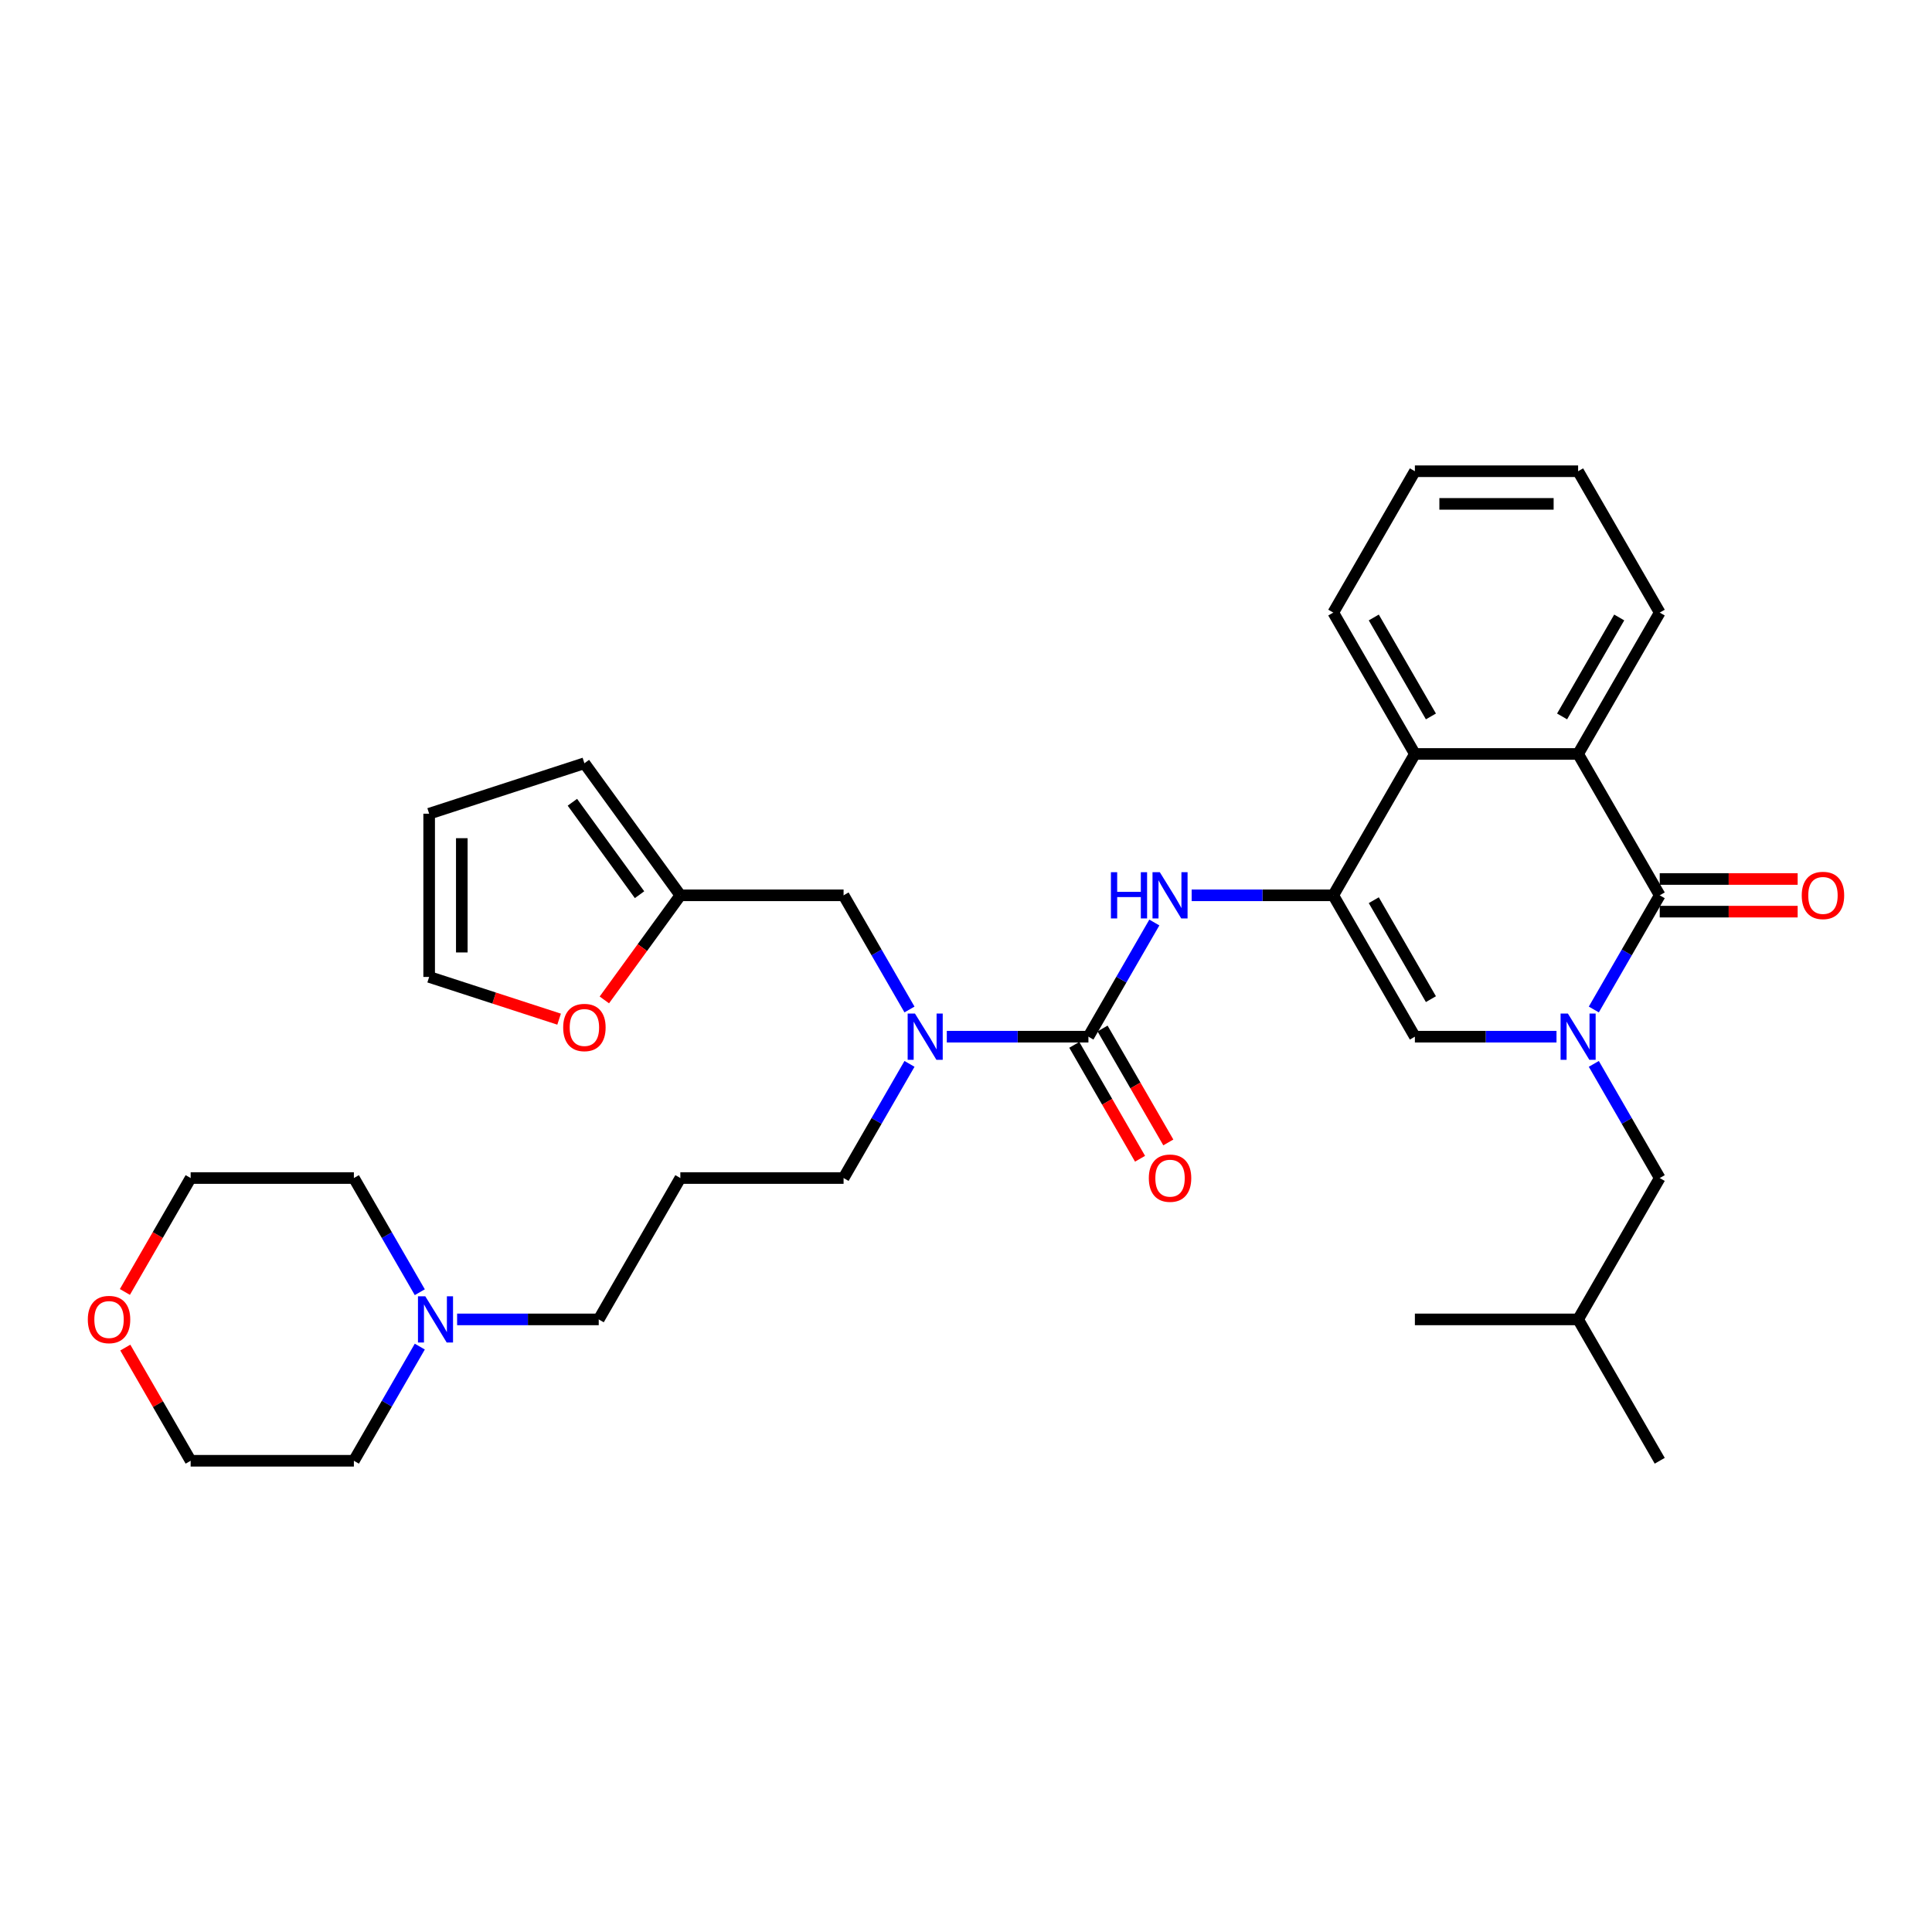 <?xml version='1.0' encoding='iso-8859-1'?>
<svg version='1.1' baseProfile='full'
              xmlns='http://www.w3.org/2000/svg'
                      xmlns:rdkit='http://www.rdkit.org/xml'
                      xmlns:xlink='http://www.w3.org/1999/xlink'
                  xml:space='preserve'
width='1000px' height='1000px' viewBox='0 0 1000 1000'>
<!-- END OF HEADER -->
<rect style='opacity:1.0;fill:#FFFFFF;stroke:none' width='1000' height='1000' x='0' y='0'> </rect>
<path class='bond-0' d='M 824.957,522.509 L 842.015,492.962' style='fill:none;fill-rule:evenodd;stroke:#0000FF;stroke-width:6px;stroke-linecap:butt;stroke-linejoin:miter;stroke-opacity:1' />
<path class='bond-0' d='M 842.015,492.962 L 859.074,463.416' style='fill:none;fill-rule:evenodd;stroke:#000000;stroke-width:6px;stroke-linecap:butt;stroke-linejoin:miter;stroke-opacity:1' />
<path class='bond-2' d='M 805.644,536.584 L 768.993,536.584' style='fill:none;fill-rule:evenodd;stroke:#0000FF;stroke-width:6px;stroke-linecap:butt;stroke-linejoin:miter;stroke-opacity:1' />
<path class='bond-2' d='M 768.993,536.584 L 732.342,536.584' style='fill:none;fill-rule:evenodd;stroke:#000000;stroke-width:6px;stroke-linecap:butt;stroke-linejoin:miter;stroke-opacity:1' />
<path class='bond-9' d='M 824.957,550.66 L 842.015,580.207' style='fill:none;fill-rule:evenodd;stroke:#0000FF;stroke-width:6px;stroke-linecap:butt;stroke-linejoin:miter;stroke-opacity:1' />
<path class='bond-9' d='M 842.015,580.207 L 859.074,609.753' style='fill:none;fill-rule:evenodd;stroke:#000000;stroke-width:6px;stroke-linecap:butt;stroke-linejoin:miter;stroke-opacity:1' />
<path class='bond-4' d='M 859.074,463.416 L 816.83,390.247' style='fill:none;fill-rule:evenodd;stroke:#000000;stroke-width:6px;stroke-linecap:butt;stroke-linejoin:miter;stroke-opacity:1' />
<path class='bond-11' d='M 859.074,471.864 L 894.77,471.864' style='fill:none;fill-rule:evenodd;stroke:#000000;stroke-width:6px;stroke-linecap:butt;stroke-linejoin:miter;stroke-opacity:1' />
<path class='bond-11' d='M 894.77,471.864 L 930.466,471.864' style='fill:none;fill-rule:evenodd;stroke:#FF0000;stroke-width:6px;stroke-linecap:butt;stroke-linejoin:miter;stroke-opacity:1' />
<path class='bond-11' d='M 859.074,454.967 L 894.77,454.967' style='fill:none;fill-rule:evenodd;stroke:#000000;stroke-width:6px;stroke-linecap:butt;stroke-linejoin:miter;stroke-opacity:1' />
<path class='bond-11' d='M 894.77,454.967 L 930.466,454.967' style='fill:none;fill-rule:evenodd;stroke:#FF0000;stroke-width:6px;stroke-linecap:butt;stroke-linejoin:miter;stroke-opacity:1' />
<path class='bond-1' d='M 690.098,463.416 L 732.342,536.584' style='fill:none;fill-rule:evenodd;stroke:#000000;stroke-width:6px;stroke-linecap:butt;stroke-linejoin:miter;stroke-opacity:1' />
<path class='bond-1' d='M 711.068,465.942 L 740.639,517.16' style='fill:none;fill-rule:evenodd;stroke:#000000;stroke-width:6px;stroke-linecap:butt;stroke-linejoin:miter;stroke-opacity:1' />
<path class='bond-5' d='M 690.098,463.416 L 653.447,463.416' style='fill:none;fill-rule:evenodd;stroke:#000000;stroke-width:6px;stroke-linecap:butt;stroke-linejoin:miter;stroke-opacity:1' />
<path class='bond-5' d='M 653.447,463.416 L 616.796,463.416' style='fill:none;fill-rule:evenodd;stroke:#0000FF;stroke-width:6px;stroke-linecap:butt;stroke-linejoin:miter;stroke-opacity:1' />
<path class='bond-6' d='M 690.098,463.416 L 732.342,390.247' style='fill:none;fill-rule:evenodd;stroke:#000000;stroke-width:6px;stroke-linecap:butt;stroke-linejoin:miter;stroke-opacity:1' />
<path class='bond-3' d='M 563.366,536.584 L 580.425,507.038' style='fill:none;fill-rule:evenodd;stroke:#000000;stroke-width:6px;stroke-linecap:butt;stroke-linejoin:miter;stroke-opacity:1' />
<path class='bond-3' d='M 580.425,507.038 L 597.483,477.491' style='fill:none;fill-rule:evenodd;stroke:#0000FF;stroke-width:6px;stroke-linecap:butt;stroke-linejoin:miter;stroke-opacity:1' />
<path class='bond-7' d='M 563.366,536.584 L 526.715,536.584' style='fill:none;fill-rule:evenodd;stroke:#000000;stroke-width:6px;stroke-linecap:butt;stroke-linejoin:miter;stroke-opacity:1' />
<path class='bond-7' d='M 526.715,536.584 L 490.064,536.584' style='fill:none;fill-rule:evenodd;stroke:#0000FF;stroke-width:6px;stroke-linecap:butt;stroke-linejoin:miter;stroke-opacity:1' />
<path class='bond-14' d='M 556.049,540.809 L 573.069,570.288' style='fill:none;fill-rule:evenodd;stroke:#000000;stroke-width:6px;stroke-linecap:butt;stroke-linejoin:miter;stroke-opacity:1' />
<path class='bond-14' d='M 573.069,570.288 L 590.088,599.767' style='fill:none;fill-rule:evenodd;stroke:#FF0000;stroke-width:6px;stroke-linecap:butt;stroke-linejoin:miter;stroke-opacity:1' />
<path class='bond-14' d='M 570.683,532.36 L 587.703,561.839' style='fill:none;fill-rule:evenodd;stroke:#000000;stroke-width:6px;stroke-linecap:butt;stroke-linejoin:miter;stroke-opacity:1' />
<path class='bond-14' d='M 587.703,561.839 L 604.722,591.318' style='fill:none;fill-rule:evenodd;stroke:#FF0000;stroke-width:6px;stroke-linecap:butt;stroke-linejoin:miter;stroke-opacity:1' />
<path class='bond-22' d='M 816.83,390.247 L 859.074,317.078' style='fill:none;fill-rule:evenodd;stroke:#000000;stroke-width:6px;stroke-linecap:butt;stroke-linejoin:miter;stroke-opacity:1' />
<path class='bond-22' d='M 808.533,370.823 L 838.104,319.605' style='fill:none;fill-rule:evenodd;stroke:#000000;stroke-width:6px;stroke-linecap:butt;stroke-linejoin:miter;stroke-opacity:1' />
<path class='bond-33' d='M 816.83,390.247 L 732.342,390.247' style='fill:none;fill-rule:evenodd;stroke:#000000;stroke-width:6px;stroke-linecap:butt;stroke-linejoin:miter;stroke-opacity:1' />
<path class='bond-23' d='M 732.342,390.247 L 690.098,317.078' style='fill:none;fill-rule:evenodd;stroke:#000000;stroke-width:6px;stroke-linecap:butt;stroke-linejoin:miter;stroke-opacity:1' />
<path class='bond-23' d='M 740.639,370.823 L 711.068,319.605' style='fill:none;fill-rule:evenodd;stroke:#000000;stroke-width:6px;stroke-linecap:butt;stroke-linejoin:miter;stroke-opacity:1' />
<path class='bond-12' d='M 470.751,522.509 L 453.693,492.962' style='fill:none;fill-rule:evenodd;stroke:#0000FF;stroke-width:6px;stroke-linecap:butt;stroke-linejoin:miter;stroke-opacity:1' />
<path class='bond-12' d='M 453.693,492.962 L 436.634,463.416' style='fill:none;fill-rule:evenodd;stroke:#000000;stroke-width:6px;stroke-linecap:butt;stroke-linejoin:miter;stroke-opacity:1' />
<path class='bond-20' d='M 470.751,550.66 L 453.693,580.207' style='fill:none;fill-rule:evenodd;stroke:#0000FF;stroke-width:6px;stroke-linecap:butt;stroke-linejoin:miter;stroke-opacity:1' />
<path class='bond-20' d='M 453.693,580.207 L 436.634,609.753' style='fill:none;fill-rule:evenodd;stroke:#000000;stroke-width:6px;stroke-linecap:butt;stroke-linejoin:miter;stroke-opacity:1' />
<path class='bond-8' d='M 352.146,463.416 L 436.634,463.416' style='fill:none;fill-rule:evenodd;stroke:#000000;stroke-width:6px;stroke-linecap:butt;stroke-linejoin:miter;stroke-opacity:1' />
<path class='bond-13' d='M 352.146,463.416 L 332.478,490.486' style='fill:none;fill-rule:evenodd;stroke:#000000;stroke-width:6px;stroke-linecap:butt;stroke-linejoin:miter;stroke-opacity:1' />
<path class='bond-13' d='M 332.478,490.486 L 312.81,517.557' style='fill:none;fill-rule:evenodd;stroke:#FF0000;stroke-width:6px;stroke-linecap:butt;stroke-linejoin:miter;stroke-opacity:1' />
<path class='bond-15' d='M 352.146,463.416 L 302.485,395.063' style='fill:none;fill-rule:evenodd;stroke:#000000;stroke-width:6px;stroke-linecap:butt;stroke-linejoin:miter;stroke-opacity:1' />
<path class='bond-15' d='M 331.026,463.095 L 296.264,415.248' style='fill:none;fill-rule:evenodd;stroke:#000000;stroke-width:6px;stroke-linecap:butt;stroke-linejoin:miter;stroke-opacity:1' />
<path class='bond-26' d='M 859.074,609.753 L 816.83,682.922' style='fill:none;fill-rule:evenodd;stroke:#000000;stroke-width:6px;stroke-linecap:butt;stroke-linejoin:miter;stroke-opacity:1' />
<path class='bond-10' d='M 236.6,682.922 L 273.251,682.922' style='fill:none;fill-rule:evenodd;stroke:#0000FF;stroke-width:6px;stroke-linecap:butt;stroke-linejoin:miter;stroke-opacity:1' />
<path class='bond-10' d='M 273.251,682.922 L 309.902,682.922' style='fill:none;fill-rule:evenodd;stroke:#000000;stroke-width:6px;stroke-linecap:butt;stroke-linejoin:miter;stroke-opacity:1' />
<path class='bond-24' d='M 217.287,696.998 L 200.229,726.544' style='fill:none;fill-rule:evenodd;stroke:#0000FF;stroke-width:6px;stroke-linecap:butt;stroke-linejoin:miter;stroke-opacity:1' />
<path class='bond-24' d='M 200.229,726.544 L 183.17,756.091' style='fill:none;fill-rule:evenodd;stroke:#000000;stroke-width:6px;stroke-linecap:butt;stroke-linejoin:miter;stroke-opacity:1' />
<path class='bond-25' d='M 217.287,668.846 L 200.229,639.3' style='fill:none;fill-rule:evenodd;stroke:#0000FF;stroke-width:6px;stroke-linecap:butt;stroke-linejoin:miter;stroke-opacity:1' />
<path class='bond-25' d='M 200.229,639.3 L 183.17,609.753' style='fill:none;fill-rule:evenodd;stroke:#000000;stroke-width:6px;stroke-linecap:butt;stroke-linejoin:miter;stroke-opacity:1' />
<path class='bond-16' d='M 289.39,527.513 L 255.761,516.586' style='fill:none;fill-rule:evenodd;stroke:#FF0000;stroke-width:6px;stroke-linecap:butt;stroke-linejoin:miter;stroke-opacity:1' />
<path class='bond-16' d='M 255.761,516.586 L 222.132,505.66' style='fill:none;fill-rule:evenodd;stroke:#000000;stroke-width:6px;stroke-linecap:butt;stroke-linejoin:miter;stroke-opacity:1' />
<path class='bond-17' d='M 302.485,395.063 L 222.132,421.172' style='fill:none;fill-rule:evenodd;stroke:#000000;stroke-width:6px;stroke-linecap:butt;stroke-linejoin:miter;stroke-opacity:1' />
<path class='bond-35' d='M 222.132,505.66 L 222.132,421.172' style='fill:none;fill-rule:evenodd;stroke:#000000;stroke-width:6px;stroke-linecap:butt;stroke-linejoin:miter;stroke-opacity:1' />
<path class='bond-35' d='M 239.03,492.986 L 239.03,433.845' style='fill:none;fill-rule:evenodd;stroke:#000000;stroke-width:6px;stroke-linecap:butt;stroke-linejoin:miter;stroke-opacity:1' />
<path class='bond-18' d='M 64.643,668.711 L 81.662,639.232' style='fill:none;fill-rule:evenodd;stroke:#FF0000;stroke-width:6px;stroke-linecap:butt;stroke-linejoin:miter;stroke-opacity:1' />
<path class='bond-18' d='M 81.662,639.232 L 98.682,609.753' style='fill:none;fill-rule:evenodd;stroke:#000000;stroke-width:6px;stroke-linecap:butt;stroke-linejoin:miter;stroke-opacity:1' />
<path class='bond-36' d='M 64.857,697.505 L 81.77,726.798' style='fill:none;fill-rule:evenodd;stroke:#FF0000;stroke-width:6px;stroke-linecap:butt;stroke-linejoin:miter;stroke-opacity:1' />
<path class='bond-36' d='M 81.77,726.798 L 98.682,756.091' style='fill:none;fill-rule:evenodd;stroke:#000000;stroke-width:6px;stroke-linecap:butt;stroke-linejoin:miter;stroke-opacity:1' />
<path class='bond-19' d='M 352.146,609.753 L 436.634,609.753' style='fill:none;fill-rule:evenodd;stroke:#000000;stroke-width:6px;stroke-linecap:butt;stroke-linejoin:miter;stroke-opacity:1' />
<path class='bond-21' d='M 352.146,609.753 L 309.902,682.922' style='fill:none;fill-rule:evenodd;stroke:#000000;stroke-width:6px;stroke-linecap:butt;stroke-linejoin:miter;stroke-opacity:1' />
<path class='bond-31' d='M 859.074,317.078 L 816.83,243.909' style='fill:none;fill-rule:evenodd;stroke:#000000;stroke-width:6px;stroke-linecap:butt;stroke-linejoin:miter;stroke-opacity:1' />
<path class='bond-32' d='M 690.098,317.078 L 732.342,243.909' style='fill:none;fill-rule:evenodd;stroke:#000000;stroke-width:6px;stroke-linecap:butt;stroke-linejoin:miter;stroke-opacity:1' />
<path class='bond-28' d='M 183.17,756.091 L 98.682,756.091' style='fill:none;fill-rule:evenodd;stroke:#000000;stroke-width:6px;stroke-linecap:butt;stroke-linejoin:miter;stroke-opacity:1' />
<path class='bond-27' d='M 183.17,609.753 L 98.682,609.753' style='fill:none;fill-rule:evenodd;stroke:#000000;stroke-width:6px;stroke-linecap:butt;stroke-linejoin:miter;stroke-opacity:1' />
<path class='bond-29' d='M 816.83,682.922 L 859.074,756.091' style='fill:none;fill-rule:evenodd;stroke:#000000;stroke-width:6px;stroke-linecap:butt;stroke-linejoin:miter;stroke-opacity:1' />
<path class='bond-30' d='M 816.83,682.922 L 732.342,682.922' style='fill:none;fill-rule:evenodd;stroke:#000000;stroke-width:6px;stroke-linecap:butt;stroke-linejoin:miter;stroke-opacity:1' />
<path class='bond-34' d='M 816.83,243.909 L 732.342,243.909' style='fill:none;fill-rule:evenodd;stroke:#000000;stroke-width:6px;stroke-linecap:butt;stroke-linejoin:miter;stroke-opacity:1' />
<path class='bond-34' d='M 804.157,260.807 L 745.015,260.807' style='fill:none;fill-rule:evenodd;stroke:#000000;stroke-width:6px;stroke-linecap:butt;stroke-linejoin:miter;stroke-opacity:1' />
<path  class='atom-0' d='M 811.541 524.621
L 819.382 537.294
Q 820.159 538.544, 821.409 540.809
Q 822.66 543.073, 822.727 543.208
L 822.727 524.621
L 825.904 524.621
L 825.904 548.548
L 822.626 548.548
L 814.211 534.692
Q 813.231 533.07, 812.183 531.211
Q 811.169 529.352, 810.865 528.778
L 810.865 548.548
L 807.756 548.548
L 807.756 524.621
L 811.541 524.621
' fill='#0000FF'/>
<path  class='atom-6' d='M 575.008 451.452
L 578.253 451.452
L 578.253 461.624
L 590.487 461.624
L 590.487 451.452
L 593.731 451.452
L 593.731 475.379
L 590.487 475.379
L 590.487 464.328
L 578.253 464.328
L 578.253 475.379
L 575.008 475.379
L 575.008 451.452
' fill='#0000FF'/>
<path  class='atom-6' d='M 600.321 451.452
L 608.162 464.125
Q 608.939 465.376, 610.189 467.64
Q 611.44 469.904, 611.507 470.039
L 611.507 451.452
L 614.684 451.452
L 614.684 475.379
L 611.406 475.379
L 602.991 461.523
Q 602.011 459.901, 600.963 458.042
Q 599.949 456.183, 599.645 455.609
L 599.645 475.379
L 596.536 475.379
L 596.536 451.452
L 600.321 451.452
' fill='#0000FF'/>
<path  class='atom-8' d='M 473.589 524.621
L 481.43 537.294
Q 482.207 538.544, 483.457 540.809
Q 484.708 543.073, 484.775 543.208
L 484.775 524.621
L 487.952 524.621
L 487.952 548.548
L 484.674 548.548
L 476.259 534.692
Q 475.279 533.07, 474.231 531.211
Q 473.217 529.352, 472.913 528.778
L 472.913 548.548
L 469.804 548.548
L 469.804 524.621
L 473.589 524.621
' fill='#0000FF'/>
<path  class='atom-11' d='M 220.125 670.958
L 227.966 683.632
Q 228.743 684.882, 229.993 687.146
Q 231.244 689.411, 231.311 689.546
L 231.311 670.958
L 234.488 670.958
L 234.488 694.885
L 231.21 694.885
L 222.795 681.029
Q 221.815 679.407, 220.767 677.548
Q 219.753 675.69, 219.449 675.115
L 219.449 694.885
L 216.34 694.885
L 216.34 670.958
L 220.125 670.958
' fill='#0000FF'/>
<path  class='atom-12' d='M 932.579 463.483
Q 932.579 457.738, 935.417 454.527
Q 938.256 451.317, 943.562 451.317
Q 948.868 451.317, 951.707 454.527
Q 954.545 457.738, 954.545 463.483
Q 954.545 469.296, 951.673 472.608
Q 948.8 475.886, 943.562 475.886
Q 938.29 475.886, 935.417 472.608
Q 932.579 469.33, 932.579 463.483
M 943.562 473.182
Q 947.212 473.182, 949.172 470.749
Q 951.166 468.282, 951.166 463.483
Q 951.166 458.786, 949.172 456.42
Q 947.212 454.021, 943.562 454.021
Q 939.912 454.021, 937.918 456.386
Q 935.958 458.752, 935.958 463.483
Q 935.958 468.316, 937.918 470.749
Q 939.912 473.182, 943.562 473.182
' fill='#FF0000'/>
<path  class='atom-14' d='M 291.502 531.835
Q 291.502 526.09, 294.341 522.88
Q 297.179 519.669, 302.485 519.669
Q 307.791 519.669, 310.63 522.88
Q 313.469 526.09, 313.469 531.835
Q 313.469 537.648, 310.596 540.96
Q 307.723 544.238, 302.485 544.238
Q 297.213 544.238, 294.341 540.96
Q 291.502 537.682, 291.502 531.835
M 302.485 541.535
Q 306.135 541.535, 308.095 539.101
Q 310.089 536.634, 310.089 531.835
Q 310.089 527.138, 308.095 524.772
Q 306.135 522.373, 302.485 522.373
Q 298.835 522.373, 296.841 524.738
Q 294.881 527.104, 294.881 531.835
Q 294.881 536.668, 296.841 539.101
Q 298.835 541.535, 302.485 541.535
' fill='#FF0000'/>
<path  class='atom-15' d='M 594.627 609.821
Q 594.627 604.076, 597.465 600.865
Q 600.304 597.654, 605.61 597.654
Q 610.916 597.654, 613.755 600.865
Q 616.593 604.076, 616.593 609.821
Q 616.593 615.633, 613.721 618.945
Q 610.848 622.224, 605.61 622.224
Q 600.338 622.224, 597.465 618.945
Q 594.627 615.667, 594.627 609.821
M 605.61 619.52
Q 609.26 619.52, 611.22 617.087
Q 613.214 614.62, 613.214 609.821
Q 613.214 605.123, 611.22 602.758
Q 609.26 600.358, 605.61 600.358
Q 601.96 600.358, 599.966 602.724
Q 598.006 605.089, 598.006 609.821
Q 598.006 614.653, 599.966 617.087
Q 601.96 619.52, 605.61 619.52
' fill='#FF0000'/>
<path  class='atom-19' d='M 45.455 682.989
Q 45.455 677.244, 48.293 674.034
Q 51.132 670.823, 56.438 670.823
Q 61.744 670.823, 64.583 674.034
Q 67.421 677.244, 67.421 682.989
Q 67.421 688.802, 64.549 692.114
Q 61.676 695.392, 56.438 695.392
Q 51.166 695.392, 48.293 692.114
Q 45.455 688.836, 45.455 682.989
M 56.438 692.689
Q 60.088 692.689, 62.048 690.255
Q 64.042 687.788, 64.042 682.989
Q 64.042 678.292, 62.048 675.926
Q 60.088 673.527, 56.438 673.527
Q 52.788 673.527, 50.794 675.892
Q 48.834 678.258, 48.834 682.989
Q 48.834 687.822, 50.794 690.255
Q 52.788 692.689, 56.438 692.689
' fill='#FF0000'/>
</svg>
